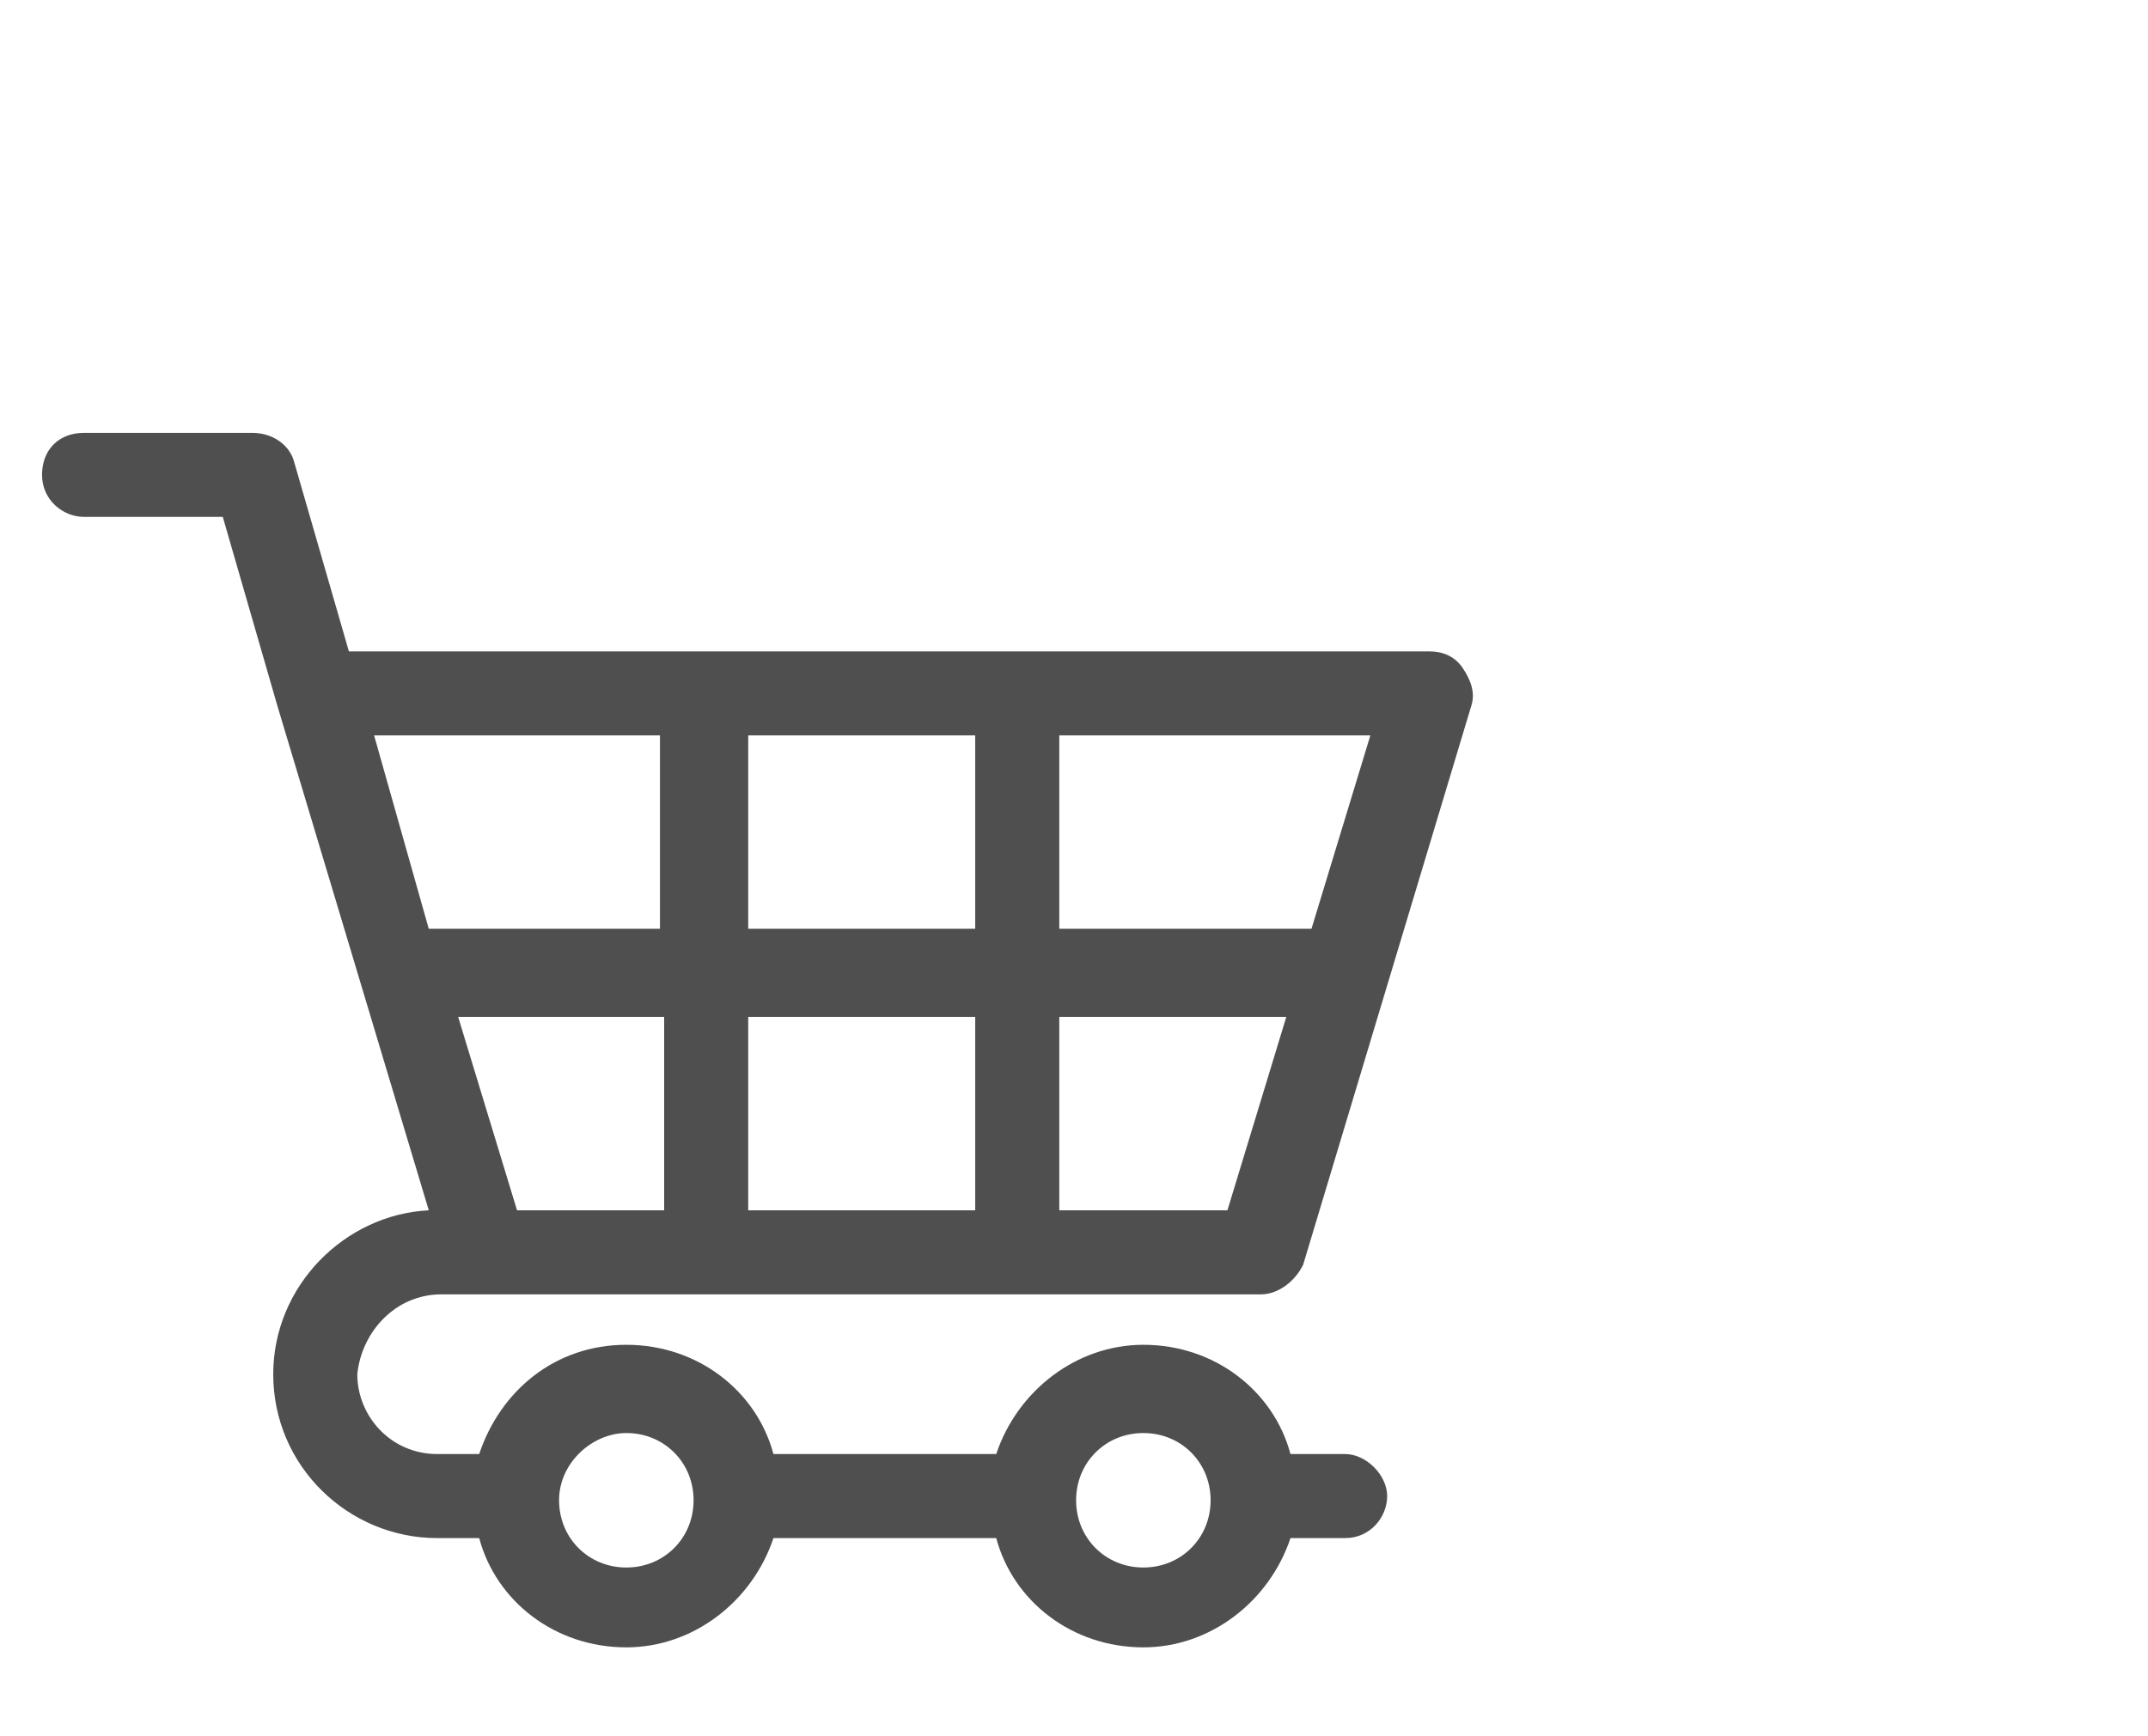 <?xml version="1.0" encoding="utf-8"?>
<!-- Generator: Adobe Illustrator 23.0.5, SVG Export Plug-In . SVG Version: 6.00 Build 0)  -->
<svg version="1.1" id="Capa_1" xmlns="http://www.w3.org/2000/svg" xmlns:xlink="http://www.w3.org/1999/xlink" x="0px" y="0px"
	 viewBox="0 0 51.1 41.3" style="enable-background:new 0 0 51.1 41.3;" xml:space="preserve">
<style type="text/css">
	.st0{fill:#4F4F4F;}
</style>
<g id="carros_autoservicio">
	<g>
		<g>
			<path class="st0" d="M10.5,30.8h1.1H30c0.4,0,0.8-0.3,1-0.7l4-13.3c0.1-0.3,0-0.6-0.2-0.9c-0.2-0.3-0.5-0.4-0.8-0.4H8.3L7,11
				c-0.1-0.4-0.5-0.7-1-0.7H2c-0.6,0-1,0.4-1,1s0.5,1,1,1h3.3l1.3,4.5l0,0l3.6,12c-2,0.1-3.7,1.8-3.7,3.9c0,2.2,1.8,3.9,3.9,3.9h1
				c0.4,1.5,1.8,2.6,3.5,2.6c1.6,0,3-1.1,3.5-2.6h5.3c0.4,1.5,1.8,2.6,3.5,2.6c1.6,0,3-1.1,3.5-2.6H32c0.6,0,1-0.5,1-1s-0.5-1-1-1
				h-1.3c-0.4-1.5-1.8-2.6-3.5-2.6c-1.6,0-3,1.1-3.5,2.6h-5.3C18,33.1,16.6,32,14.9,32s-3,1.1-3.5,2.6h-1c-1.1,0-1.9-0.9-1.9-1.9
				C8.6,31.7,9.4,30.8,10.5,30.8z M25.2,17.5h7.4l-1.4,4.6h-6C25.2,22.1,25.2,17.5,25.2,17.5z M25.2,24.2h5.4l-1.4,4.6h-4V24.2z
				 M17.8,17.5h5.4v4.6h-5.4V17.5L17.8,17.5z M17.8,24.2h5.4v4.6h-5.4V24.2L17.8,24.2z M15.8,28.8L15.8,28.8h-3.5l-1.4-4.6h4.9
				C15.8,24.2,15.8,28.8,15.8,28.8z M8.9,17.5h6.8v4.6h-5.5L8.9,17.5z M27.2,34.1c0.9,0,1.6,0.7,1.6,1.6c0,0.9-0.7,1.6-1.6,1.6
				s-1.6-0.7-1.6-1.6S26.3,34.1,27.2,34.1z M14.9,34.1c0.9,0,1.6,0.7,1.6,1.6c0,0.9-0.7,1.6-1.6,1.6s-1.6-0.7-1.6-1.6
				C13.3,34.8,14.1,34.1,14.9,34.1z"/>
		</g>
	</g>
</g>
</svg>
